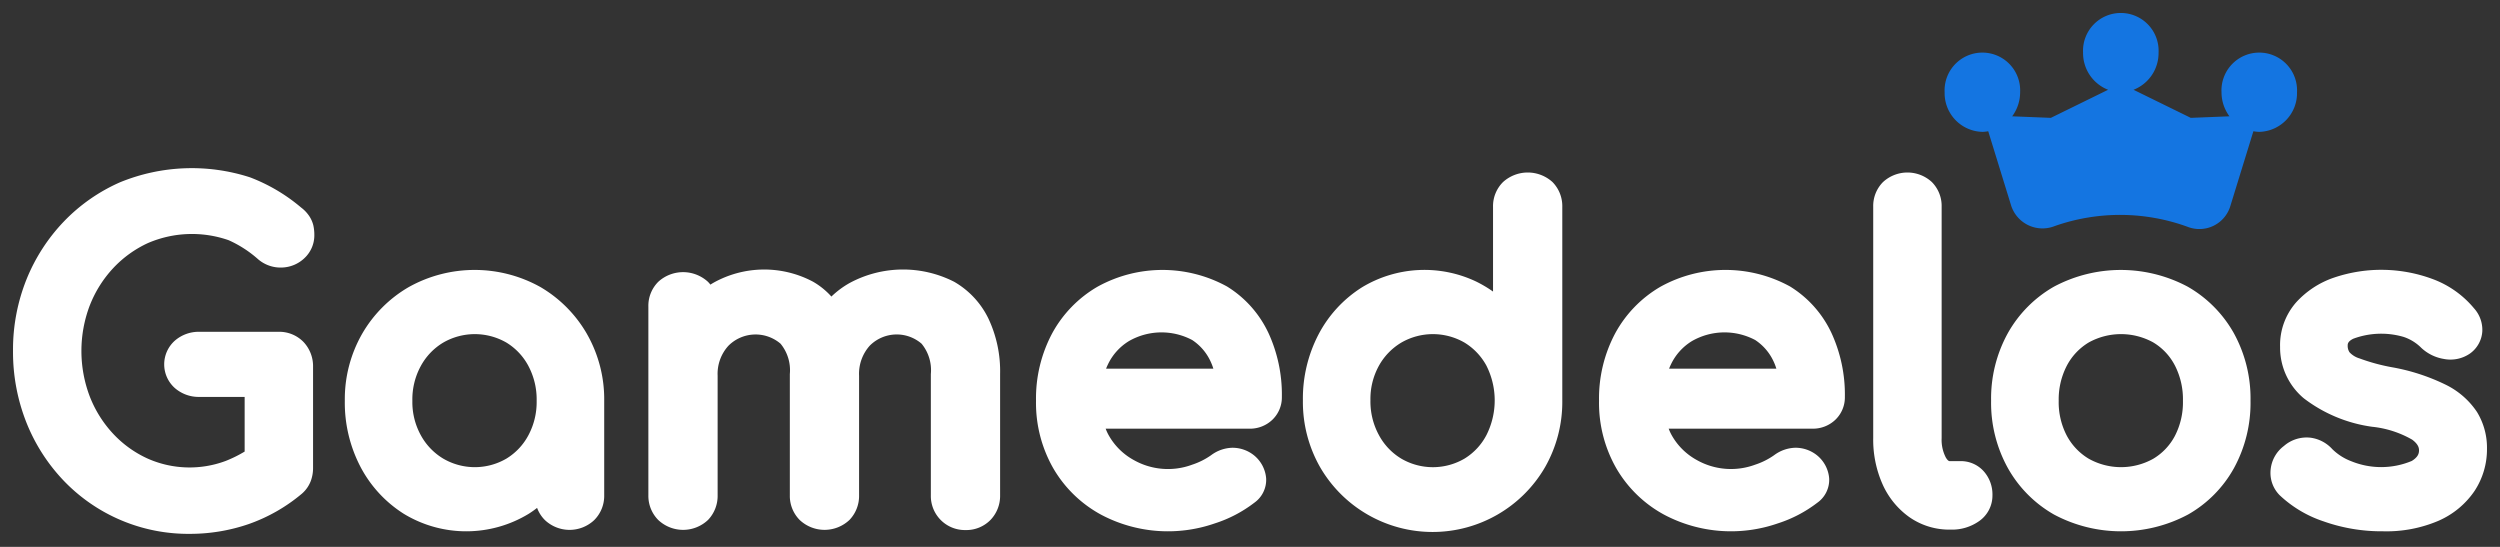 <svg xmlns="http://www.w3.org/2000/svg" viewBox="0 0 192 42"><rect x="0" y="0" width="192" height="42" fill="#333333" stroke="none"/><g id="Logos2"><g id="Logo_1" data-name="Logo 1"><path id="Logo" d="M6.898,23.449a9.845,9.845,0,0,0,.001,7.013,8.941,8.941,0,0,0,1.798,2.858,8.336,8.336,0,0,0,2.659,1.906,7.934,7.934,0,0,0,5.977.174,9.73,9.73,0,0,0,1.456-.72v-4.197H15.302a2.791,2.791,0,0,1-1.858-.667,2.434,2.434,0,0,1-.001-3.666,2.791,2.791,0,0,1,1.859-.668h6.082a2.598,2.598,0,0,1,1.921.777,2.705,2.705,0,0,1,.738,1.919V35.96a2.835,2.835,0,0,1-.176.982,2.43,2.43,0,0,1-.678.97,13.069,13.069,0,0,1-4.079,2.333A13.871,13.871,0,0,1,14.554,41a13.245,13.245,0,0,1-9.648-4.069,13.909,13.909,0,0,1-2.874-4.471A14.691,14.691,0,0,1,1,26.939a14.482,14.482,0,0,1,1.032-5.474,13.993,13.993,0,0,1,2.874-4.454,13.523,13.523,0,0,1,4.3-3.006,14.532,14.532,0,0,1,9.996-.385A13.464,13.464,0,0,1,23.125,15.938a2.718,2.718,0,0,1,.592.609,2.262,2.262,0,0,1,.349.767,3.387,3.387,0,0,1,.075.734,2.394,2.394,0,0,1-.746,1.764,2.618,2.618,0,0,1-1.717.734,2.651,2.651,0,0,1-1.874-.652,8.796,8.796,0,0,0-2.246-1.447,8.551,8.551,0,0,0-6.192.218A8.565,8.565,0,0,0,8.697,20.59a8.973,8.973,0,0,0-1.798,2.859Zm38.183,2.207a10.103,10.103,0,0,1,1.322,5.127v7.262a2.624,2.624,0,0,1-.766,1.897,2.76,2.76,0,0,1-3.788,0,2.569,2.569,0,0,1-.6-.936,7.858,7.858,0,0,1-.647.456,9.234,9.234,0,0,1-9.588,0,9.46,9.46,0,0,1-3.324-3.599,10.64,10.64,0,0,1-1.208-5.081,10.103,10.103,0,0,1,1.32-5.128,9.81,9.81,0,0,1,3.582-3.602,10.38,10.38,0,0,1,10.135.001,9.867,9.867,0,0,1,3.562,3.601Zm-4.495,2.459a4.656,4.656,0,0,0-1.691-1.803,4.856,4.856,0,0,0-4.863.004,4.712,4.712,0,0,0-1.722,1.808,5.352,5.352,0,0,0-.64,2.659,5.28,5.28,0,0,0,.639,2.624,4.723,4.723,0,0,0,1.724,1.81,4.811,4.811,0,0,0,4.863.002,4.647,4.647,0,0,0,1.692-1.804,5.403,5.403,0,0,0,.627-2.632A5.476,5.476,0,0,0,40.585,28.114Zm32.691-6.476-.001-.001a8.649,8.649,0,0,0-8.019.093A6.816,6.816,0,0,0,63.851,22.776a5.745,5.745,0,0,0-1.406-1.139,7.981,7.981,0,0,0-7.712.114c-.059.035-.116.072-.172.109a2.248,2.248,0,0,0-.197-.223,2.826,2.826,0,0,0-3.793-.01,2.605,2.605,0,0,0-.776,1.924v14.493a2.627,2.627,0,0,0,.765,1.897,2.783,2.783,0,0,0,3.82-.013,2.666,2.666,0,0,0,.734-1.884V28.86a3.2,3.2,0,0,1,.833-2.31A2.947,2.947,0,0,1,59.948,26.398a3.203,3.203,0,0,1,.711,2.332v9.315a2.621,2.621,0,0,0,.765,1.897,2.784,2.784,0,0,0,3.816-.012,2.656,2.656,0,0,0,.737-1.885V28.86a3.233,3.233,0,0,1,.822-2.314,2.921,2.921,0,0,1,3.98-.148,3.205,3.205,0,0,1,.71,2.332v9.315a2.614,2.614,0,0,0,2.659,2.663,2.597,2.597,0,0,0,1.923-.778,2.656,2.656,0,0,0,.737-1.885V28.73a9.455,9.455,0,0,0-.904-4.278A6.56,6.56,0,0,0,73.276,21.638Zm77.278,13.776h-.811c-.039,0-.142,0-.308-.284a2.948,2.948,0,0,1-.318-1.483V15.866a2.605,2.605,0,0,0-.752-1.885,2.766,2.766,0,0,0-3.755.005,2.602,2.602,0,0,0-.748,1.88V33.648a8.421,8.421,0,0,0,.709,3.525,6.181,6.181,0,0,0,2.057,2.536,5.341,5.341,0,0,0,3.178.965,3.597,3.597,0,0,0,2.189-.652,2.387,2.387,0,0,0,1.024-1.978,2.675,2.675,0,0,0-.662-1.841A2.35,2.35,0,0,0,150.555,35.415ZM190.23,31.636a6.124,6.124,0,0,0-2.416-2.098,15.532,15.532,0,0,0-4.119-1.335,14.734,14.734,0,0,1-2.487-.678,1.713,1.713,0,0,1-.762-.467.882.882,0,0,1-.144-.51c0-.128,0-.322.432-.535a6.146,6.146,0,0,1,3.863-.138,3.452,3.452,0,0,1,1.368.85,3.317,3.317,0,0,0,1.71.84,2.64,2.64,0,0,0,2.018-.413,2.264,2.264,0,0,0,.948-1.704,2.466,2.466,0,0,0-.645-1.78,7.509,7.509,0,0,0-3.032-2.185,11.325,11.325,0,0,0-7.705-.165,6.937,6.937,0,0,0-2.917,1.907,4.967,4.967,0,0,0-1.231,3.419,5.077,5.077,0,0,0,1.82,3.945,11.118,11.118,0,0,0,5.248,2.187,7.758,7.758,0,0,1,3.076.99c.479.357.533.646.525.856-.007.208-.076.483-.555.779a6.079,6.079,0,0,1-4.661.016,4.163,4.163,0,0,1-1.446-.926,2.74,2.74,0,0,0-1.691-.878,2.657,2.657,0,0,0-2.02.637,2.576,2.576,0,0,0-1.016,1.761,2.425,2.425,0,0,0,.689,2.023,9.053,9.053,0,0,0,3.376,2.009,13.322,13.322,0,0,0,4.551.76,10.175,10.175,0,0,0,4.275-.809,6.479,6.479,0,0,0,2.756-2.278A5.812,5.812,0,0,0,191,34.462,5.255,5.255,0,0,0,190.23,31.636Zm-18.675-6.055a10.4,10.4,0,0,1,1.285,5.201,10.434,10.434,0,0,1-1.268,5.163,9.252,9.252,0,0,1-3.53,3.571,10.93,10.93,0,0,1-10.295,0,9.375,9.375,0,0,1-3.542-3.567,10.34,10.34,0,0,1-1.288-5.167,10.389,10.389,0,0,1,1.288-5.201,9.392,9.392,0,0,1,3.542-3.567,10.914,10.914,0,0,1,10.263,0,9.421,9.421,0,0,1,3.545,3.566Zm-4.52,2.495a4.423,4.423,0,0,0-1.664-1.777,5.12,5.12,0,0,0-4.952,0,4.528,4.528,0,0,0-1.686,1.785,5.623,5.623,0,0,0-.625,2.699,5.539,5.539,0,0,0,.623,2.678,4.563,4.563,0,0,0,1.688,1.771,5.075,5.075,0,0,0,4.952,0,4.455,4.455,0,0,0,1.666-1.764,5.623,5.623,0,0,0,.613-2.685A5.704,5.704,0,0,0,167.036,28.076Zm-26.409-2.57a11.312,11.312,0,0,1,1.06,4.982,2.374,2.374,0,0,1-.73,1.749,2.488,2.488,0,0,1-1.766.685H128.155a3.588,3.588,0,0,0,.257.547,4.907,4.907,0,0,0,1.874,1.846,5.342,5.342,0,0,0,4.522.368,5.463,5.463,0,0,0,1.441-.722,2.844,2.844,0,0,1,1.627-.574,2.642,2.642,0,0,1,1.666.577,2.54,2.54,0,0,1,.939,1.787,2.156,2.156,0,0,1-.914,1.861,9.951,9.951,0,0,1-3.033,1.585,10.962,10.962,0,0,1-8.739-.675,9.443,9.443,0,0,1-3.666-3.563,10.121,10.121,0,0,1-1.323-5.178,10.636,10.636,0,0,1,1.246-5.191,9.247,9.247,0,0,1,3.479-3.573,10.308,10.308,0,0,1,9.94-.018,8.333,8.333,0,0,1,3.154,3.507Zm-4.421,2.24a3.936,3.936,0,0,0-1.405-1.632,5.033,5.033,0,0,0-4.859.081,4.217,4.217,0,0,0-1.623,1.814c-.048.098-.092.199-.133.306h8.239A4.089,4.089,0,0,0,136.206,27.746ZM119.236,13.986a2.639,2.639,0,0,1,.748,1.912V30.749a10.112,10.112,0,0,1-1.322,5.127,9.985,9.985,0,0,1-17.279.001,10.109,10.109,0,0,1-1.32-5.128,10.64,10.64,0,0,1,1.208-5.081,9.453,9.453,0,0,1,3.325-3.599,9.27,9.27,0,0,1,8.777-.444,9.496,9.496,0,0,1,1.292.767V15.898a2.605,2.605,0,0,1,.777-1.925,2.827,2.827,0,0,1,3.792.011Zm-5.067,14.118a4.692,4.692,0,0,0-1.693-1.792,4.856,4.856,0,0,0-4.863.004,4.745,4.745,0,0,0-1.725,1.796,5.274,5.274,0,0,0-.638,2.639,5.374,5.374,0,0,0,.641,2.645,4.692,4.692,0,0,0,1.721,1.823,4.811,4.811,0,0,0,4.863.002,4.618,4.618,0,0,0,1.689-1.817,5.91,5.91,0,0,0,.004-5.299Zm-16.782-2.597a11.312,11.312,0,0,1,1.06,4.982,2.374,2.374,0,0,1-.73,1.749,2.488,2.488,0,0,1-1.766.685H84.915a3.587,3.587,0,0,0,.257.547,4.907,4.907,0,0,0,1.874,1.846,5.34,5.34,0,0,0,4.522.368,5.462,5.462,0,0,0,1.441-.722,2.844,2.844,0,0,1,1.627-.574,2.637,2.637,0,0,1,1.666.577,2.54,2.54,0,0,1,.939,1.787,2.156,2.156,0,0,1-.914,1.861,9.95,9.95,0,0,1-3.033,1.585,10.962,10.962,0,0,1-8.739-.675,9.443,9.443,0,0,1-3.666-3.563,10.121,10.121,0,0,1-1.323-5.178,10.635,10.635,0,0,1,1.246-5.191,9.247,9.247,0,0,1,3.479-3.573,10.308,10.308,0,0,1,9.94-.018,8.333,8.333,0,0,1,3.154,3.507ZM92.966,27.746a3.936,3.936,0,0,0-1.405-1.632,5.033,5.033,0,0,0-4.859.081,4.217,4.217,0,0,0-1.623,1.814c-.048.098-.092.199-.133.306H93.185A4.091,4.091,0,0,0,92.966,27.746Z" fill="#fff"/><path id="Crown" d="M176.411,7.085a2.974,2.974,0,0,1-2.9,3.042,2.748,2.748,0,0,1-.45-.048l-1.77,5.743a2.482,2.482,0,0,1-3.197,1.629,15.141,15.141,0,0,0-10.302-.085,2.531,2.531,0,0,1-3.336-1.576l-1.76-5.711a2.748,2.748,0,0,1-.45.048A2.974,2.974,0,0,1,149.347,7.085a2.903,2.903,0,1,1,5.799,0,3.109,3.109,0,0,1-.611,1.848l2.971.118,4.396-2.156a3.028,3.028,0,0,1-1.923-2.853,2.903,2.903,0,1,1,5.799,0,3.028,3.028,0,0,1-1.923,2.853l4.396,2.156,2.971-.118A3.109,3.109,0,0,1,170.612,7.085a2.903,2.903,0,1,1,5.799,0Z" fill="#1475e1"/></g></g></svg>